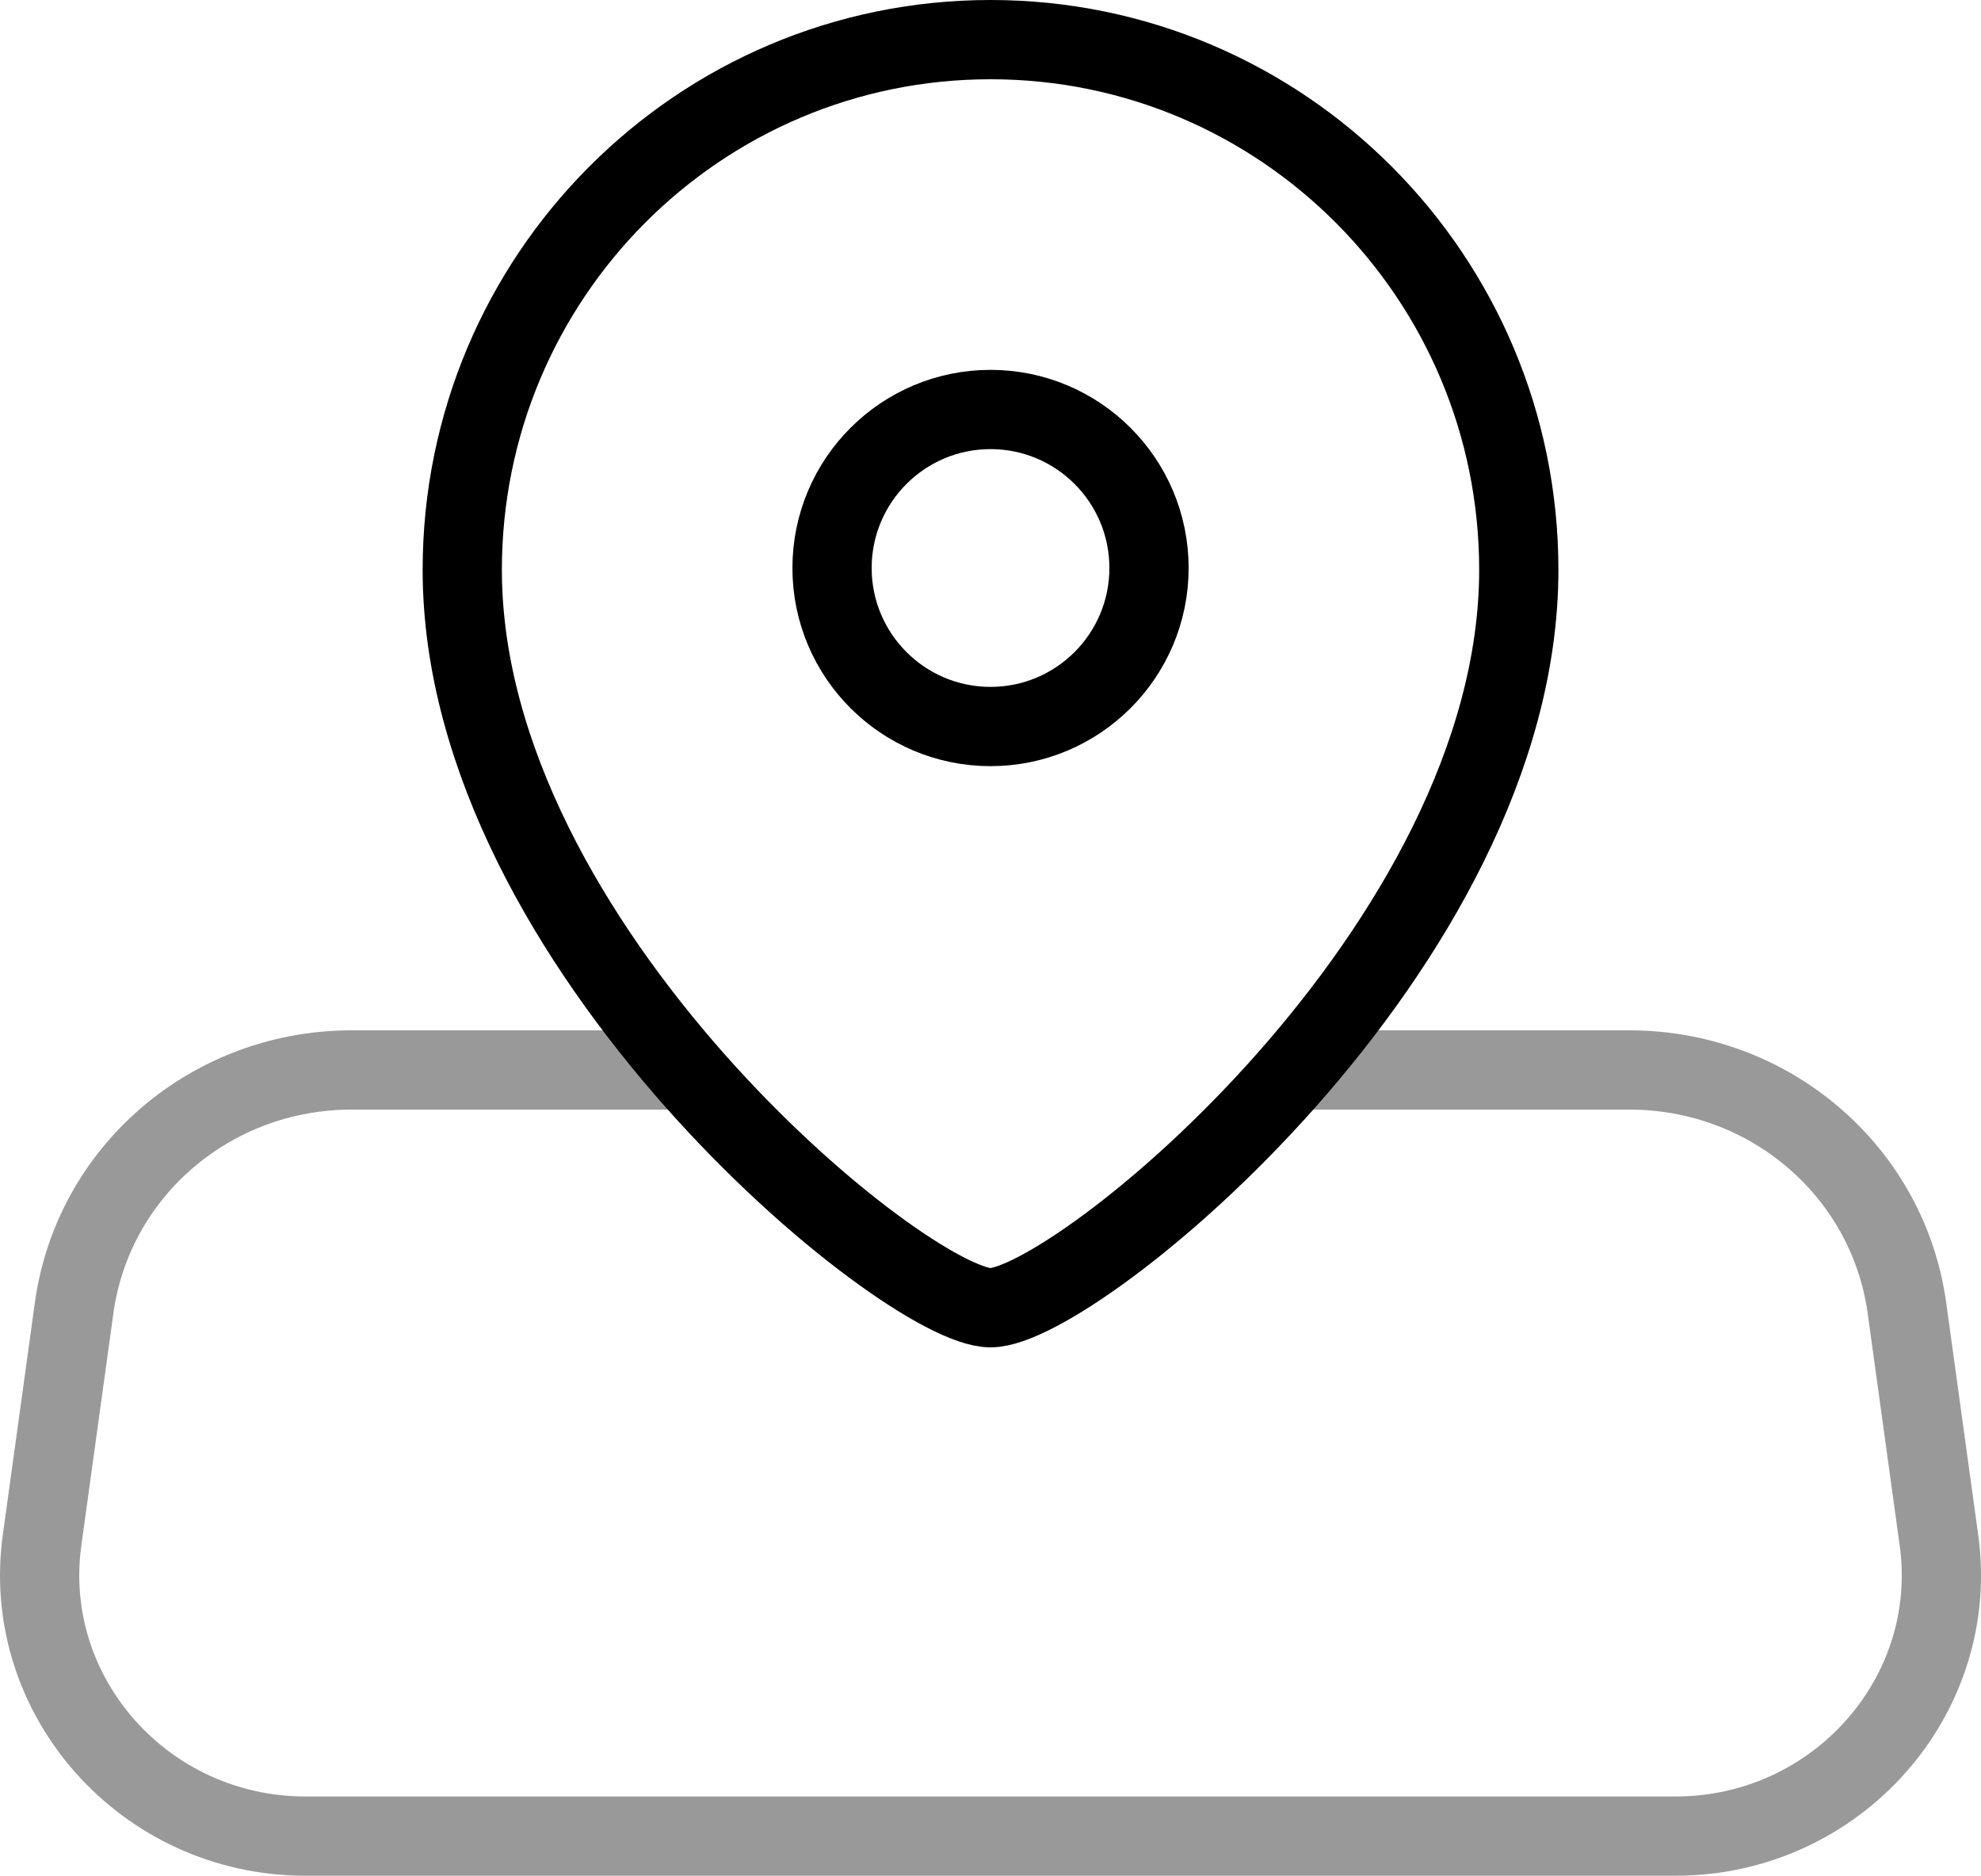 <svg width="75" height="71" viewBox="0 0 75 71" fill="none" xmlns="http://www.w3.org/2000/svg">
<path d="M17.501 21.571C17.501 35.851 34.303 49.5 37.501 49.5C40.699 49.5 57.501 35.851 57.501 21.571C57.501 10.485 48.544 1.5 37.501 1.5C26.453 1.5 17.501 10.485 17.501 21.571Z" stroke="black" stroke-width="3" stroke-linecap="round" stroke-linejoin="round"/>
<path opacity="0.4" d="M49.367 40.5H61.689C66.998 40.5 71.47 44.328 72.194 49.496L73.404 58.271C74.241 64.183 69.54 69.5 63.433 69.5H11.569C5.462 69.5 0.761 64.183 1.597 58.271L2.808 49.496C3.528 44.328 8.003 40.5 13.312 40.5H25.634" stroke="black" stroke-width="3" stroke-linecap="round" stroke-linejoin="round"/>
<path fill-rule="evenodd" clip-rule="evenodd" d="M43.501 21.5C43.501 18.187 40.814 15.5 37.501 15.5C34.188 15.5 31.501 18.187 31.501 21.5C31.501 24.813 34.188 27.5 37.501 27.5C40.814 27.5 43.501 24.813 43.501 21.5Z" stroke="black" stroke-width="3" stroke-linecap="round" stroke-linejoin="round"/>
</svg>
